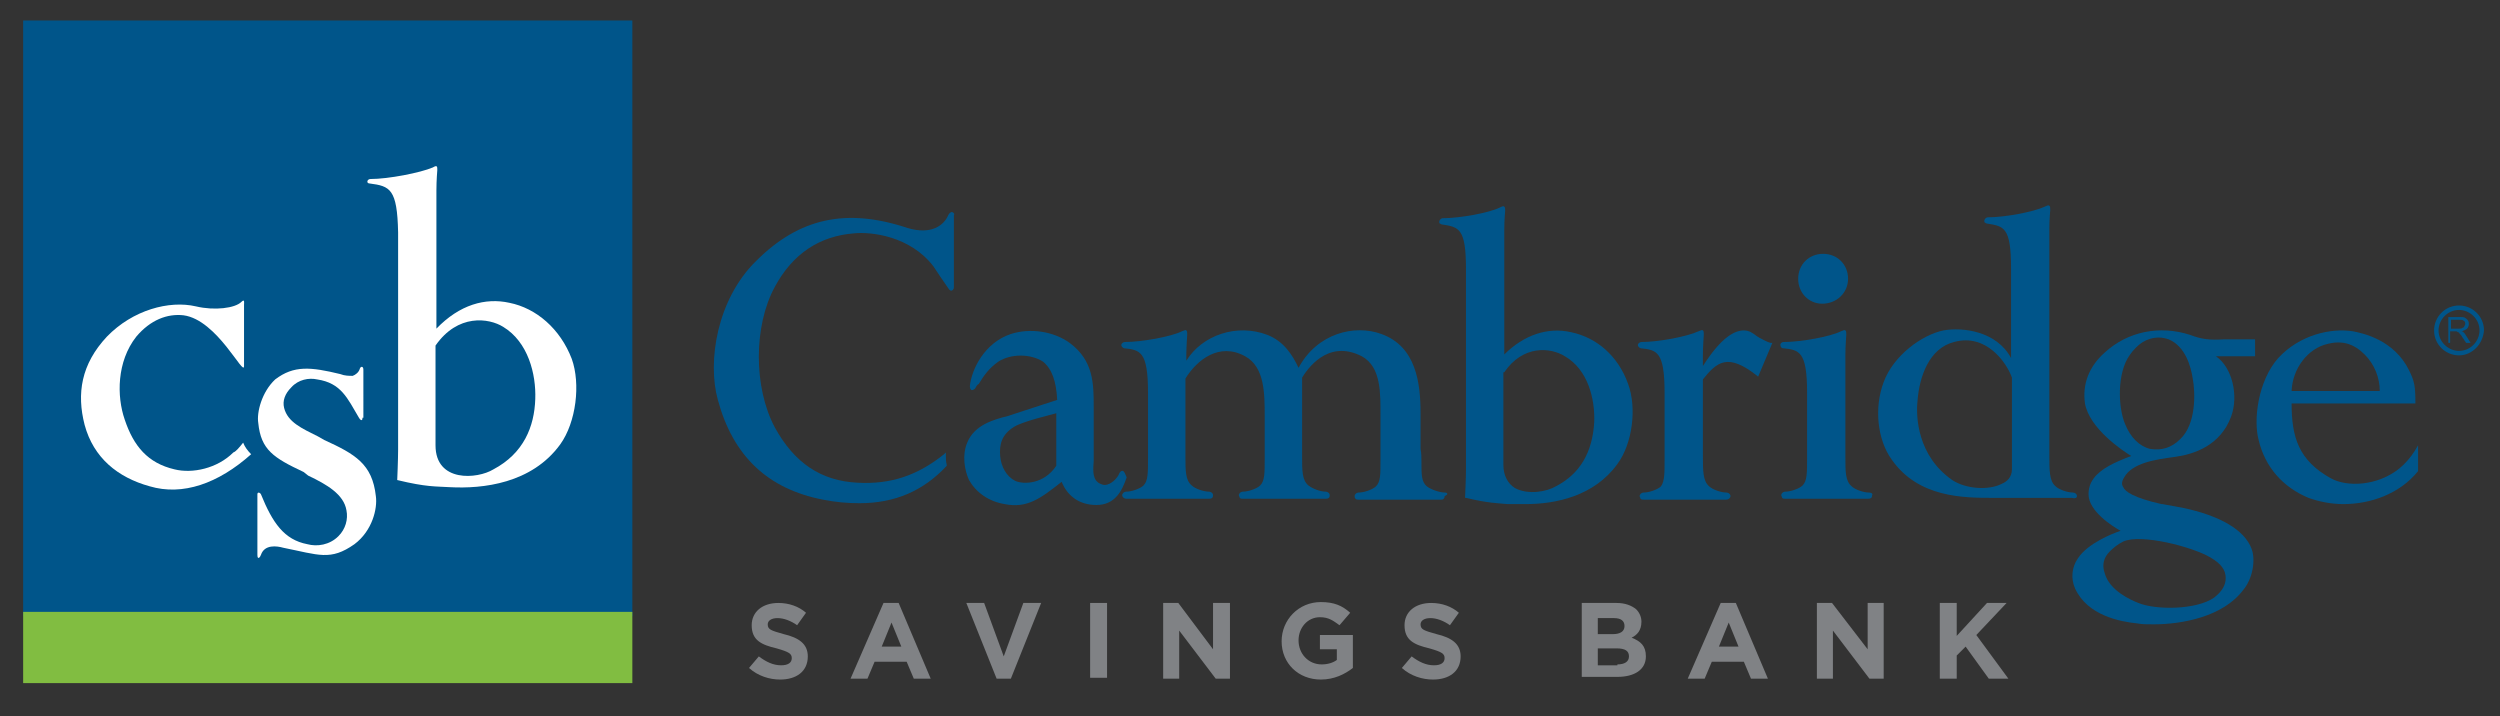 <?xml version="1.0" encoding="utf-8"?>
<!-- Generator: Adobe Illustrator 25.4.1, SVG Export Plug-In . SVG Version: 6.00 Build 0)  -->
<svg version="1.1" id="Layer_1" xmlns="http://www.w3.org/2000/svg" xmlns:xlink="http://www.w3.org/1999/xlink" x="0px" y="0px"
	 width="280.7px" height="80.4px" viewBox="0 0 280.7 80.4" style="enable-background:new 0 0 280.7 80.4;" xml:space="preserve">
<rect x="0" y="0" width="280.7" height="80.4" fill="#333333" stroke="none"/>
<style type="text/css">
	.st0{fill:#00558A;}
	.st1{fill:#81BD41;}
	.st2{fill:#FFFFFF;}
	.st3{fill:#808285;}
</style>
<g>
	<g>
		<path class="st0" d="M197.5,37.9c-0.1-0.1-0.2-0.1-0.3-0.2c-0.4-0.3-0.8-0.6-1.4-0.6c-1,0-2.5,0.7-4.6,4v-1.3
			c0-0.8,0.1-2.2,0.1-2.2v-0.1c0-0.2,0-0.3-0.1-0.4c-0.1-0.1-0.2,0-0.5,0.1c-1.3,0.6-4.5,1.2-6.4,1.2c-0.2,0-0.4,0.2-0.4,0.3
			c0,0.2,0.1,0.3,0.3,0.4c1.8,0.2,2.7,0.3,2.7,5v6.2c0,0.4,0,0.8,0,1.2c0,1.7,0,2.5-0.4,3.1c-0.4,0.4-1.4,0.7-1.9,0.7
			c-0.3,0-0.5,0.2-0.5,0.4c0,0.1,0.1,0.2,0.1,0.3c0.1,0.1,0.2,0.1,0.4,0.1h9.2c0.3,0,0.5-0.2,0.5-0.4c0-0.2-0.2-0.4-0.5-0.4
			c-0.5,0-1.5-0.3-1.9-0.7c-0.7-0.6-0.7-1.7-0.7-3.6l0-8.4c1.6-2,2.8-3,6.1-0.4l0.1,0.1l1.6-3.8l-0.2,0
			C198.4,38.4,197.9,38.1,197.5,37.9"/>
		<path class="st0" d="M106.9,23.8c-0.1,0-0.3,0.1-0.4,0.3c-0.5,1.2-1.9,2.3-4.6,1.5c-6.9-2.3-12.2-1.1-17,3.7
			c-4.4,4.3-5.5,11.3-4.3,15.6c1.7,6.3,5.6,10,11.8,11.2c1.5,0.3,2.8,0.4,4.1,0.4c4,0,7.2-1.4,9.8-4.2l0,0l0-0.1
			c-0.1-0.4-0.1-0.7-0.1-1.1l0-0.3l-0.2,0.2c-3,2.4-6,3.4-9.7,3.2c-4.1-0.2-7.1-2.2-9.3-6.2c-2.4-4.5-2.4-11.4,0-15.8
			c2-3.7,5-5.7,8.9-6c1.9-0.2,6.3,0.3,8.9,3.7c0.4,0.6,1.4,2.1,1.7,2.5c0.1,0.2,0.3,0.3,0.4,0.2c0.1,0,0.2-0.2,0.2-0.3v-8.1
			C107.2,24,107.1,23.9,106.9,23.8"/>
		<path class="st0" d="M114,54c-1-0.5-1.6-1.6-1.7-2.8c-0.1-1.2,0.1-2.4,1.6-3.3c1-0.6,4-1.3,4.7-1.5v5.9
			C117.2,54.4,114.9,54.4,114,54 M126.1,52.9c-0.1-0.1-0.3,0-0.4,0.2c-0.1,0.3-0.5,0.9-1.1,1.2c-0.4,0.2-0.7,0.2-1.1,0
			c-0.8-0.4-0.8-1.3-0.7-2.5c0-0.2,0-0.3,0-0.5l0-5.6c0-2.6,0-5.2-2.7-7.2c-1.8-1.3-4.4-1.7-6.6-1c-3,1-4.4,4-4.6,5.8
			c0,0.2,0,0.4,0.2,0.5c0.1,0,0.2,0,0.4-0.2c0.1-0.2,0.2-0.4,0.4-0.5c0.6-1,1.2-1.8,2.2-2.5c1.4-0.9,3.6-0.9,5,0
			c1,0.8,1.5,2.2,1.6,4.3l-4.6,1.5c-0.3,0.1-0.6,0.2-0.9,0.3c-1.6,0.4-3.8,1-4.6,3c-0.6,1.4-0.3,3.1,0.2,4.2c0.8,1.4,2.2,2.4,4,2.7
			c2.5,0.5,4-0.6,6.4-2.5c0.7,1.7,2.1,2.6,3.9,2.6c2.1,0,2.9-1.6,3.4-3.1C126.3,53.1,126.2,52.9,126.1,52.9"/>
		<path class="st0" d="M162.2,55.3c-0.5,0-1.5-0.3-2-0.7c-0.6-0.5-0.6-1.3-0.6-2.7c0-0.5,0-1-0.1-1.5v-4c0-3.4-0.5-7.5-4.4-8.9
			c-3-1.1-7.2-0.1-9.3,3.8c-0.7-1.5-1.7-3-3.5-3.7c-3.4-1.3-7.3,0-9.1,2.9v-0.7c0-0.8,0.1-2.2,0.1-2.2v-0.1c0-0.2,0-0.3-0.1-0.4
			c-0.1-0.1-0.2,0-0.5,0.1c-1.2,0.6-4.5,1.2-6.4,1.2c-0.2,0-0.4,0.2-0.4,0.3c0,0.2,0.1,0.3,0.3,0.4c1.8,0.2,2.7,0.3,2.7,5v6.2
			c0,0.4,0,0.8,0,1.1c0,1.7,0,2.6-0.5,3.1c-0.4,0.4-1.4,0.7-1.9,0.7c-0.3,0-0.5,0.2-0.5,0.4c0,0.2,0.2,0.4,0.5,0.4h9.2
			c0.1,0,0.3,0,0.4-0.1c0.1-0.1,0.1-0.2,0.1-0.3c0-0.2-0.2-0.4-0.5-0.4c-0.5,0-1.5-0.3-1.9-0.7c-0.7-0.6-0.7-1.6-0.7-3.3
			c0-0.3,0-0.6,0-0.9v-7.8c1.3-2.1,3.8-4.1,6.7-2.5c2.2,1.2,2.2,4.2,2.2,6.7c0,0.3,0,0.5,0,0.7v2.9c0,0.5,0,0.9,0,1.3
			c0,1.5,0,2.4-0.5,2.9c-0.4,0.4-1.4,0.7-1.9,0.7c-0.3,0-0.5,0.2-0.5,0.4c0,0.1,0.1,0.2,0.1,0.3c0.1,0.1,0.2,0.1,0.4,0.1h9.2
			c0.1,0,0.3,0,0.4-0.1c0.1-0.1,0.1-0.2,0.1-0.3c0-0.2-0.2-0.4-0.5-0.4c-0.5,0-1.4-0.3-1.9-0.7c-0.7-0.6-0.7-1.6-0.7-3.3
			c0-0.3,0-0.6,0-0.9v-7.9c0.5-0.8,2.8-4.4,6.7-2.4c2.2,1.2,2.1,4.2,2.1,6.7c0,0.3,0,0.5,0,0.8v2.9c0,0.5,0,1,0,1.4
			c0,1.5,0,2.3-0.5,2.8c-0.4,0.4-1.4,0.7-1.9,0.7c-0.3,0-0.5,0.2-0.5,0.4c0,0.1,0,0.2,0.1,0.3c0.1,0.1,0.2,0.1,0.3,0.1h9.3
			c0.1,0,0.2,0,0.3-0.1c0.1-0.1,0.1-0.2,0.1-0.3C162.7,55.5,162.5,55.3,162.2,55.3"/>
		<path class="st0" d="M168.9,41.8c2.1-3.1,5.2-2.8,6.8-1.8c2.6,1.5,3.4,4.8,3.3,7.4c-0.2,3.4-1.6,5.8-4.3,7.2l0,0
			c-1,0.6-3.1,1-4.6,0.2c-0.8-0.5-1.3-1.4-1.3-2.6V41.8z M176.4,37.3c-2.6-0.6-5.3,0.3-7.5,2.5v-14c0-1.1,0.1-2.1,0.1-2.1v-0.1
			c0-0.2,0-0.3-0.1-0.4c-0.1-0.1-0.3,0-0.5,0.1c-1.2,0.6-4.5,1.2-6.4,1.2c-0.2,0-0.4,0.2-0.4,0.4c0,0.1,0,0.2,0.1,0.2
			c0,0,0.1,0.1,0.2,0.1c1.9,0.3,2.7,0.4,2.7,5v22.5c0,1-0.1,3.1-0.1,3.1l0,0.1l0.1,0c2.5,0.6,3.6,0.6,4.7,0.7c0.3,0,0.5,0,0.8,0
			c0.4,0,0.8,0,1.2,0c3.4,0,7.7-0.9,10.3-4.5c1.7-2.3,2.2-6.3,1.2-9C181.7,40,179.3,37.9,176.4,37.3"/>
		<path class="st0" d="M204.6,34.1c1.6,0,2.9-1.2,2.9-2.8c0-1.6-1.2-2.8-2.8-2.8c-1.6,0-2.8,1.2-2.8,2.8
			C201.9,32.9,203.1,34.1,204.6,34.1"/>
		<path class="st0" d="M209.8,55.3c-0.5,0-1.5-0.3-1.9-0.7c-0.7-0.6-0.7-1.6-0.7-3.3c0-0.3,0-0.6,0-0.9V39.8c0-0.8,0.1-2.2,0.1-2.2
			v-0.1c0-0.2,0-0.3-0.1-0.4c-0.1-0.1-0.2,0-0.5,0.1c-1.2,0.6-4.5,1.2-6.4,1.2c-0.3,0-0.4,0.2-0.4,0.3c0,0.2,0.1,0.4,0.3,0.4h0
			c1.8,0.2,2.7,0.3,2.7,5v6.2c0,0.4,0,0.8,0,1.1c0,1.7,0,2.6-0.5,3.1c-0.4,0.4-1.4,0.7-1.9,0.7c-0.3,0-0.5,0.2-0.5,0.4
			c0,0.1,0.1,0.2,0.1,0.3c0.1,0.1,0.2,0.1,0.4,0.1h9.2c0.1,0,0.3,0,0.4-0.1c0.1-0.1,0.1-0.2,0.1-0.3
			C210.3,55.5,210.2,55.3,209.8,55.3"/>
		<path class="st0" d="M215.3,45c0.2-2.7,1.3-5.9,4.1-6.6c3.6-1,5.9,2.3,6.5,4v10.3c0,0.9-0.6,1.4-1.1,1.6c-1.5,0.8-4.1,0.6-5.6-0.4
			C215.3,51.2,215.1,46.8,215.3,45 M233.2,55.7c0-0.2-0.2-0.4-0.5-0.4c-0.5,0-1.5-0.3-1.9-0.7l0,0c-0.7-0.6-0.7-1.7-0.7-3.6l0-25.3
			c0-1.1,0.1-2.1,0.1-2.1v-0.1c0-0.2,0-0.3-0.1-0.4c-0.1-0.1-0.3,0-0.5,0.1c-1.3,0.6-4.5,1.2-6.4,1.2c-0.2,0-0.4,0.2-0.4,0.4
			c0,0.1,0,0.2,0.1,0.2c0,0,0.1,0.1,0.2,0.1c1.9,0.3,2.7,0.4,2.7,5v10.1c-1.6-3-5.4-3.5-7.6-3.1c-2.4,0.5-5.6,2.8-6.7,5.8
			c-1.1,2.9-0.7,6.5,0.9,8.7c3,4.3,8.1,4.3,11.4,4.3h8.8C233,56,233.2,55.9,233.2,55.7"/>
		<path class="st0" d="M244.8,49.3c-1,1-2.1,1.3-3.4,1.1c-1.2-0.3-2.2-1.3-2.8-2.8l0,0c-0.8-1.9-0.9-5.7,0.5-7.7
			c0.4-0.6,1-1.2,1.5-1.5c0.5-0.3,1.1-0.5,1.8-0.5c0.4,0,0.8,0.1,1.1,0.2c1.9,0.8,2.5,3.1,2.7,4.4C246.5,44.1,246.6,47.6,244.8,49.3
			 M236.9,61.9c0.4-0.4,0.9-0.8,1.5-1.1c2-0.9,7.8,0.6,9.8,1.8c1.2,0.7,1.7,1.4,1.7,2.3c0,0.8-0.4,1.5-1.3,2.2
			c-2,1.4-6.6,1.4-8.5,0.6c-0.8-0.3-3.3-1.4-3.8-3.4C236,63.4,236.2,62.6,236.9,61.9 M245.9,37.6c-3.4-1.1-7-0.4-9.6,2
			c-1.8,1.6-2.5,3.6-2.2,5.7c0.5,2.8,4.2,5.3,5.2,5.9c-0.6,0.2-2,0.8-2.5,1.1c-1.6,0.9-2.3,1.9-2.3,3.2c0,1.9,2.7,3.6,3.6,4.1
			c-0.9,0.3-3.7,1.4-4.8,3.1c-0.7,1-0.8,2.3-0.3,3.4c1.4,3,5,3.7,7,3.9c0.5,0.1,1.1,0.1,1.8,0.1c3.1,0,7.8-0.8,10.1-3.9
			c1-1.2,1.4-3.3,0.9-4.6c-0.8-2.1-3.5-3.7-7.8-4.6l-2.2-0.4l-0.1,0c-3.1-0.7-4.1-1.4-4.3-1.9c-0.2-0.3-0.2-0.6,0.1-1.1
			c0.9-1.6,3.4-2,5.7-2.3c2.2-0.3,5.1-1.3,6.3-4.5c0.9-2.4,0.1-5.6-1.7-6.8h4.4v-1.9h-3.5C248.1,38.2,247.2,38.1,245.9,37.6"/>
		<path class="st0" d="M257.3,43.9c0.1-2.5,1.8-4.8,4.1-5.3c1.6-0.4,2.9,0,4.1,1.2c1.1,1.1,1.7,2.6,1.7,4.1H257.3z M271.2,50.5
			c0,0-0.6,1.1-1.8,2.1c-2.5,2-5.9,2.1-7.7,1.1c-3.6-2-4.4-4.6-4.4-8.4h13.9v-0.1c0-1.8-0.1-2.4-0.7-3.6c-1.7-3.5-5.3-4.2-6.3-4.4
			c-2.5-0.4-6,0.4-8.4,3c-2.3,2.6-2.8,7-2.2,9.2c0.7,3,2.7,5.3,5.6,6.5c1.1,0.4,2.5,0.7,3.9,0.7c3,0,6.3-1.1,8.4-3.7l0,0V50
			L271.2,50.5z"/>
	</g>
	<rect x="2.6" y="2.3" class="st0" width="68.4" height="66.9"/>
	<rect x="2.6" y="68.7" class="st1" width="68.4" height="8"/>
	<g>
		<path class="st2" d="M27.3,49.7c-0.4,0.5-0.8,1-1.1,1.1c-1.8,1.8-4.6,2.4-6.6,1.9C16.6,52,15,50.1,14,47.1
			c-0.9-2.6-0.9-6.5,1.3-9.3c1.6-1.9,3.5-2.6,5.3-2.4c3.8,0.5,6.8,7,6.8,5.7v-6.9c0-0.2,0.1-0.7-0.3-0.3c-0.7,0.7-3,1-5.1,0.5
			c-3-0.7-7.1,0.4-10,3.4c-2.9,3.1-3.4,6.4-2.5,9.9c1,3.7,3.7,5.9,7.3,6.9c3.7,1.1,7.7-0.3,11.4-3.6C27.8,50.6,27.5,50.2,27.3,49.7"
			/>
		<path class="st2" d="M55.4,52.7c3.4-1.8,4.6-4.8,4.7-7.9c0.1-2.8-0.8-6.4-3.6-8.1c-1.6-1-5.1-1.5-7.6,2.1V50
			C48.9,54.2,53.6,53.8,55.4,52.7 M41.5,20.6c-0.4,0-0.3-0.5,0.1-0.5c2,0,5.6-0.7,7-1.3c0.5-0.3,0.5-0.1,0.5,0.3
			c0,0-0.1,1.1-0.1,2.3v15.5c2.6-2.7,5.5-3.5,8.2-2.9c3,0.6,5.7,2.9,7,6.3c1,2.8,0.5,7.1-1.3,9.6c-3.2,4.4-8.7,5-12.4,4.8
			c-1.6-0.1-2.6,0-5.9-0.8c0,0,0.1-2.3,0.1-3.4V26.1C44.6,21.2,43.8,20.9,41.5,20.6"/>
		<path class="st2" d="M40.7,46.9c0,0.5-0.3,0.2-0.4,0c-1.3-2.2-2-3.9-4.7-4.3c-0.9-0.2-2.1,0-2.9,0.9c-0.7,0.7-1,1.5-0.8,2.3
			c0.4,1.6,2,2.3,3.8,3.2l0.7,0.4c3.5,1.6,5.4,2.7,5.8,6.3c0.2,1.4-0.4,3.9-2.4,5.4c-2.7,1.9-4,1.2-8,0.4c-0.7-0.2-2.1-0.4-2.5,0.8
			c-0.1,0.3-0.4,0.6-0.4,0v-6.8c0-0.3,0.3-0.2,0.4,0c1.3,3.2,2.6,5.1,5.2,5.6c1.1,0.3,2.5,0.1,3.5-0.9c0.8-0.8,1.1-1.9,0.9-2.9
			c-0.3-1.8-2.2-2.9-4.3-3.9L34.1,53c-3.4-1.6-4.8-2.5-5.1-5.5c-0.2-1.2,0.4-3.5,1.9-4.9c2.1-1.6,4-1.4,7.3-0.6
			c0.5,0.2,1,0.2,1.4,0.2c0.3-0.1,0.7-0.4,0.8-0.8c0.1-0.3,0.4-0.3,0.4,0.1V46.9z"/>
		<path class="st3" d="M84.1,75l1.1-1.3c0.8,0.6,1.6,1,2.5,1c0.8,0,1.2-0.3,1.2-0.8v0c0-0.5-0.3-0.7-1.7-1.1
			c-1.7-0.4-2.8-0.9-2.8-2.6v0c0-1.5,1.2-2.5,3-2.5c1.2,0,2.3,0.4,3.1,1.1l-1,1.4c-0.7-0.5-1.5-0.8-2.2-0.8c-0.7,0-1.1,0.3-1.1,0.7
			v0c0,0.6,0.4,0.7,1.8,1.1c1.7,0.4,2.7,1.1,2.7,2.5v0c0,1.7-1.3,2.6-3.1,2.6C86.4,76.3,85.1,75.9,84.1,75"/>
	</g>
	<path class="st3" d="M101.2,72.6l-1.1-2.7l-1.1,2.7H101.2z M99.2,67.7h1.7l3.6,8.5h-1.9l-0.8-1.9h-3.6l-0.8,1.9h-1.9L99.2,67.7z"/>
	<polygon class="st3" points="108.5,67.7 110.5,67.7 112.7,73.7 114.9,67.7 116.9,67.7 113.5,76.2 111.9,76.2 	"/>
	<rect x="122.4" y="67.7" class="st3" width="1.9" height="8.4"/>
	<polygon class="st3" points="130.6,67.7 132.3,67.7 136.2,72.9 136.2,67.7 138.1,67.7 138.1,76.2 136.5,76.2 132.4,70.8 
		132.4,76.2 130.6,76.2 	"/>
	<g>
		<path class="st3" d="M143.9,72L143.9,72c0-2.4,1.9-4.4,4.4-4.4c1.5,0,2.4,0.4,3.3,1.2l-1.2,1.4c-0.7-0.5-1.2-0.9-2.2-0.9
			c-1.4,0-2.4,1.2-2.4,2.6v0c0,1.5,1.1,2.7,2.6,2.7c0.7,0,1.3-0.2,1.7-0.5v-1.2h-1.9v-1.6h3.7V75c-0.9,0.7-2.1,1.3-3.6,1.3
			C145.8,76.3,143.9,74.5,143.9,72"/>
		<path class="st3" d="M157.4,75l1.1-1.3c0.8,0.6,1.6,1,2.5,1c0.8,0,1.2-0.3,1.2-0.8v0c0-0.5-0.3-0.7-1.7-1.1
			c-1.7-0.4-2.8-0.9-2.8-2.6v0c0-1.5,1.2-2.5,3-2.5c1.2,0,2.3,0.4,3.1,1.1l-1,1.4c-0.7-0.5-1.5-0.8-2.2-0.8c-0.7,0-1.1,0.3-1.1,0.7
			v0c0,0.6,0.4,0.7,1.8,1.1c1.7,0.4,2.7,1.1,2.7,2.5v0c0,1.7-1.3,2.6-3.1,2.6C159.7,76.3,158.4,75.9,157.4,75"/>
		<path class="st3" d="M181.6,74.6c0.8,0,1.3-0.3,1.3-0.9v0c0-0.6-0.4-0.9-1.4-0.9h-2.1v1.9H181.6z M181.1,71.2
			c0.8,0,1.3-0.3,1.3-0.9v0c0-0.6-0.4-0.9-1.2-0.9h-1.8v1.8H181.1z M177.6,67.7h3.9c1,0,1.7,0.3,2.2,0.7c0.4,0.4,0.6,0.9,0.6,1.4v0
			c0,1-0.5,1.5-1.1,1.8c1,0.4,1.6,0.9,1.6,2.1v0c0,1.5-1.3,2.3-3.2,2.3h-4V67.7z"/>
	</g>
	<path class="st3" d="M195.2,72.6l-1.1-2.7l-1.1,2.7H195.2z M193.2,67.7h1.7l3.6,8.5h-1.9l-0.8-1.9h-3.6l-0.8,1.9h-1.9L193.2,67.7z"
		/>
	<polygon class="st3" points="204,67.7 205.7,67.7 209.7,72.9 209.7,67.7 211.5,67.7 211.5,76.2 209.9,76.2 205.8,70.8 205.8,76.2 
		204,76.2 	"/>
	<polygon class="st3" points="217.8,67.7 219.7,67.7 219.7,71.4 223.1,67.7 225.3,67.7 221.9,71.3 225.5,76.2 223.3,76.2 
		220.7,72.6 219.7,73.6 219.7,76.2 217.8,76.2 	"/>
	<g>
		<path class="st0" d="M275.3,36.9h0.8c0.2,0,0.3,0,0.4-0.1c0.1,0,0.2-0.1,0.2-0.2c0.1-0.1,0.1-0.2,0.1-0.3c0-0.1-0.1-0.3-0.2-0.3
			c-0.1-0.1-0.3-0.1-0.5-0.1h-0.9V36.9z M274.9,38.6v-3h1.3c0.3,0,0.5,0,0.6,0.1c0.1,0.1,0.2,0.1,0.3,0.3c0.1,0.1,0.1,0.3,0.1,0.4
			c0,0.2-0.1,0.4-0.2,0.5c-0.1,0.1-0.3,0.2-0.6,0.3c0.1,0,0.2,0.1,0.2,0.1c0.1,0.1,0.2,0.2,0.3,0.4l0.5,0.8h-0.5l-0.4-0.6
			c-0.1-0.2-0.2-0.3-0.3-0.4c-0.1-0.1-0.1-0.2-0.2-0.2c-0.1,0-0.1-0.1-0.2-0.1c0,0-0.1,0-0.2,0h-0.5v1.3H274.9z"/>
		<path class="st0" d="M276.1,34.8c-1.3,0-2.3,1.1-2.3,2.3c0,1.3,1.1,2.3,2.3,2.3c1.3,0,2.3-1.1,2.3-2.3
			C278.4,35.8,277.3,34.8,276.1,34.8 M276.1,39.9c-1.5,0-2.8-1.2-2.8-2.8c0-1.5,1.2-2.8,2.8-2.8c1.5,0,2.8,1.2,2.8,2.8
			C278.8,38.6,277.6,39.9,276.1,39.9"/>
	</g>
</g>
</svg>
